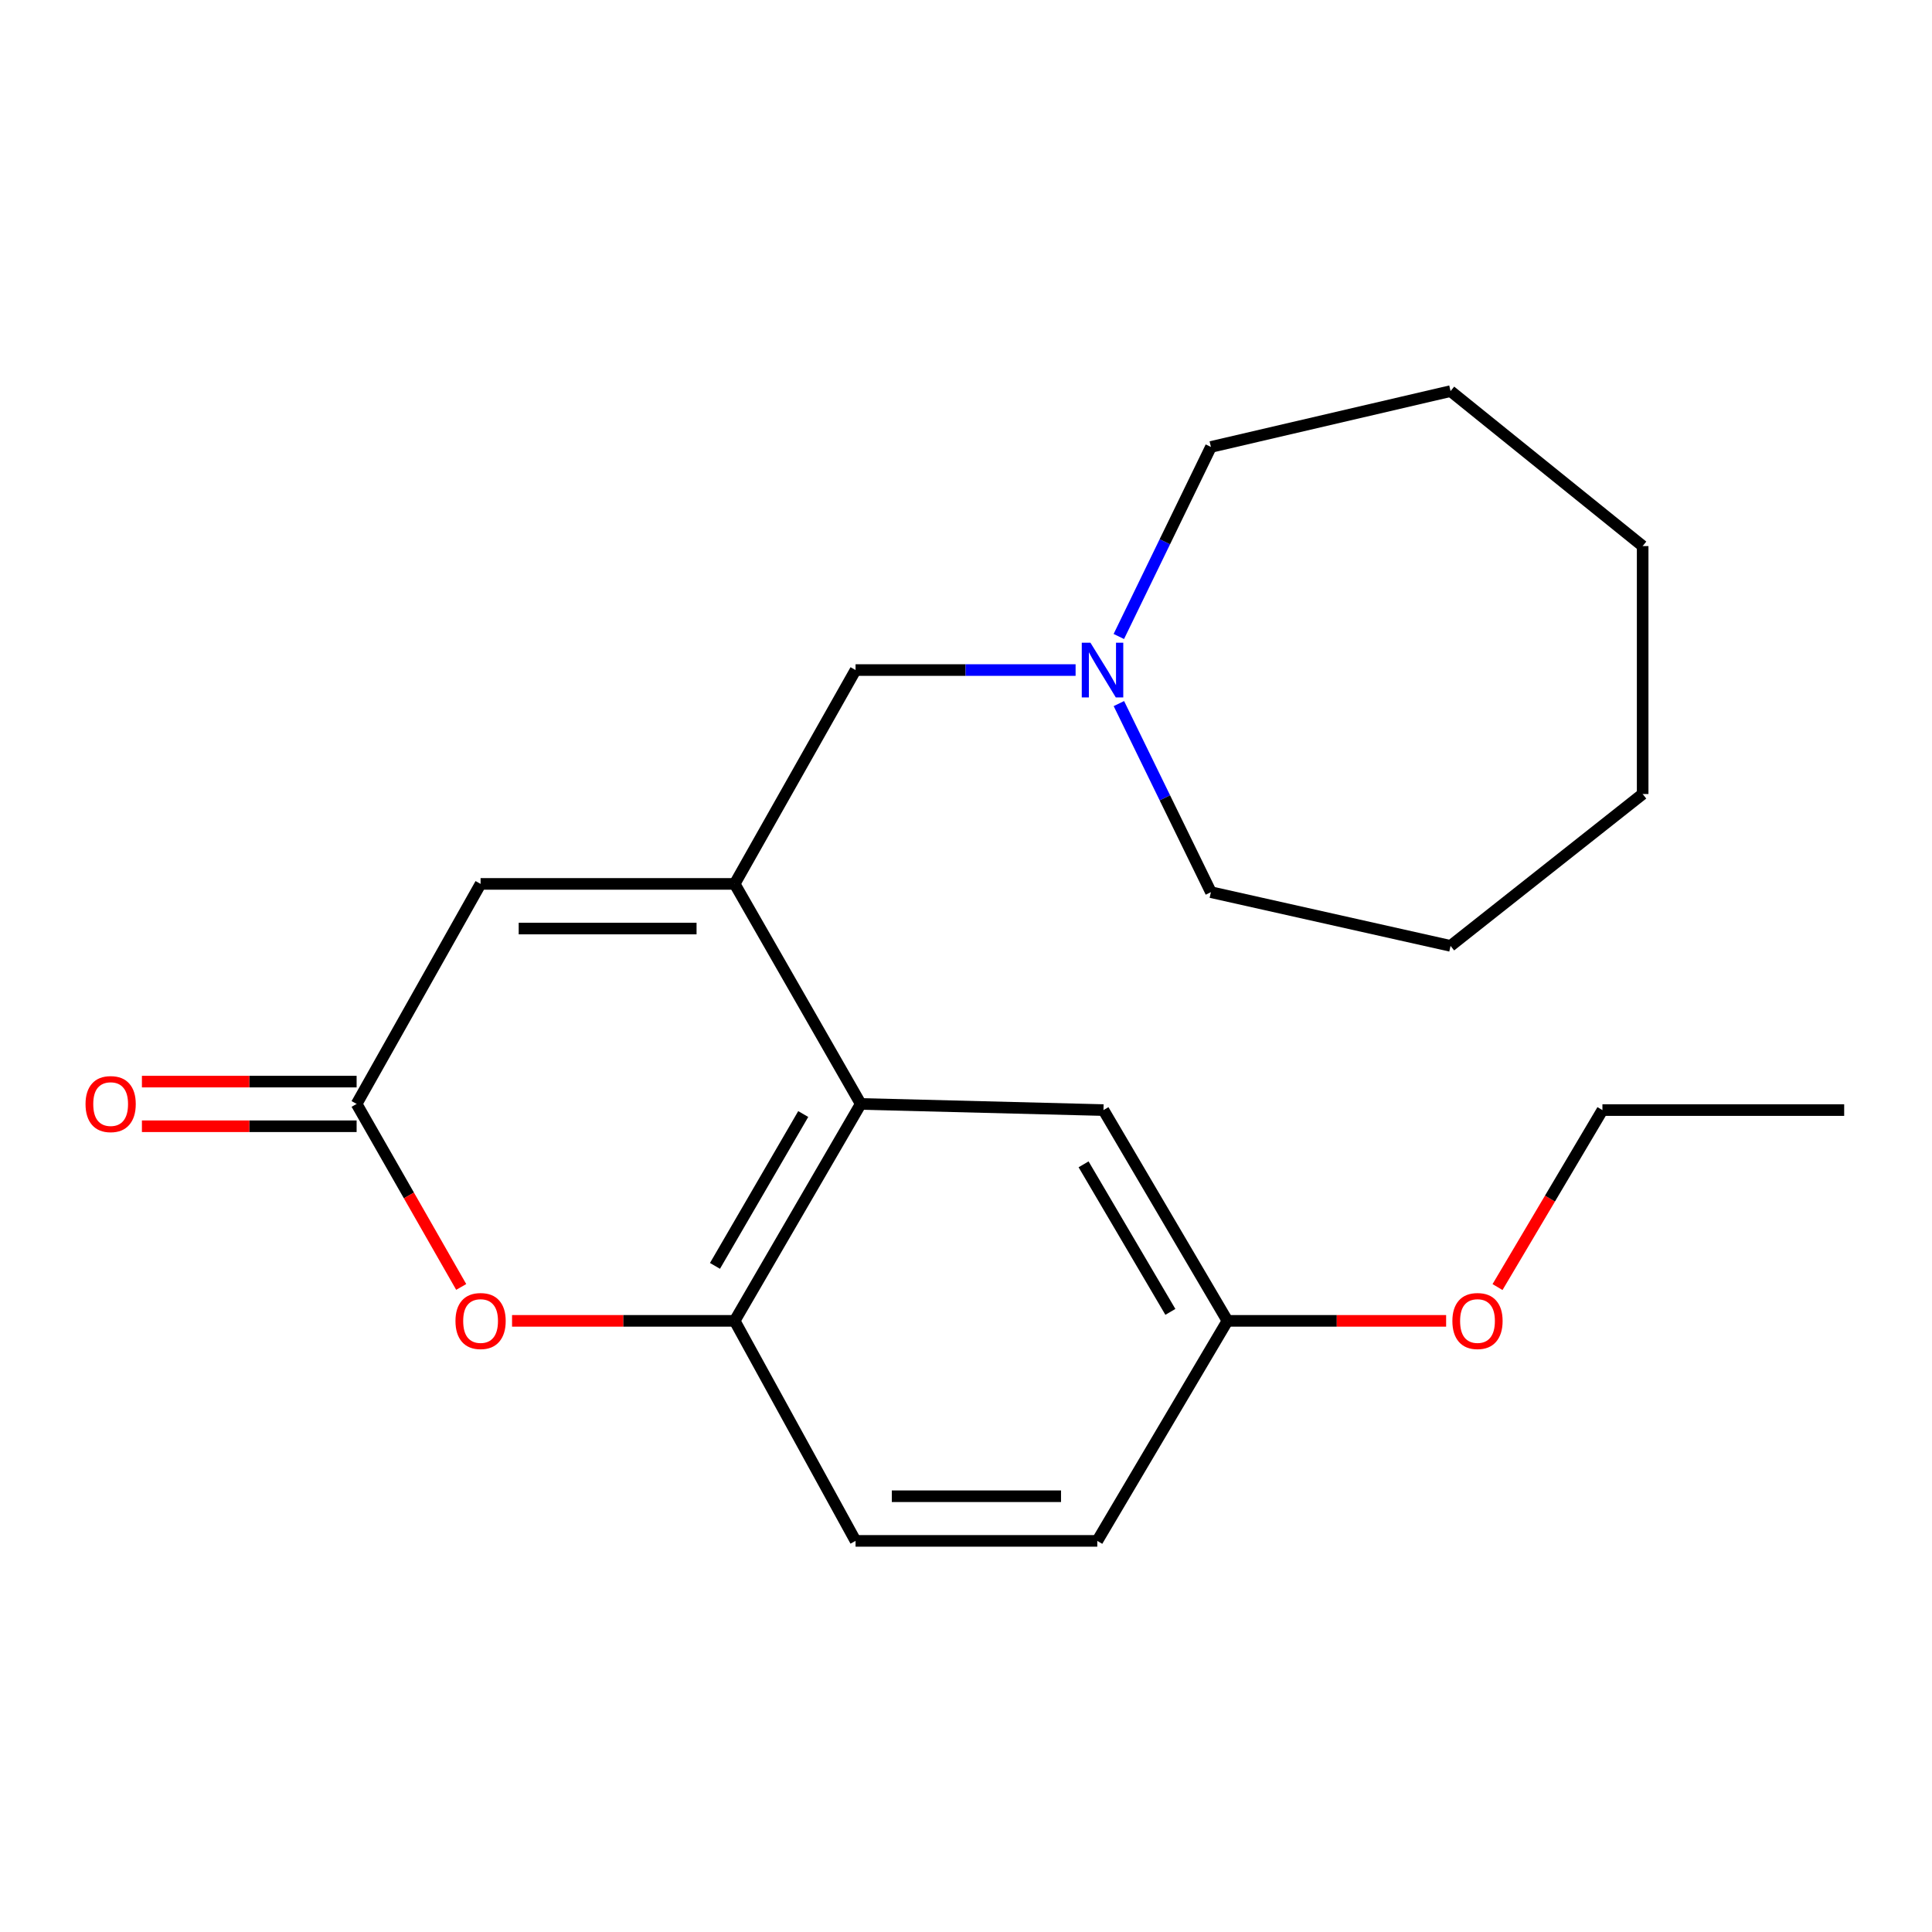 <?xml version='1.0' encoding='iso-8859-1'?>
<svg version='1.1' baseProfile='full'
              xmlns='http://www.w3.org/2000/svg'
                      xmlns:rdkit='http://www.rdkit.org/xml'
                      xmlns:xlink='http://www.w3.org/1999/xlink'
                  xml:space='preserve'
width='1000px' height='1000px' viewBox='0 0 1000 1000'>
<!-- END OF HEADER -->
<rect style='opacity:1.0;fill:#FFFFFF;stroke:none' width='1000' height='1000' x='0' y='0'> </rect>
<path class='bond-0' d='M 380.262,457.506 L 445.518,571.392' style='fill:none;fill-rule:evenodd;stroke:#000000;stroke-width:6px;stroke-linecap:butt;stroke-linejoin:miter;stroke-opacity:1' />
<path class='bond-3' d='M 380.262,457.506 L 248.75,457.506' style='fill:none;fill-rule:evenodd;stroke:#000000;stroke-width:6px;stroke-linecap:butt;stroke-linejoin:miter;stroke-opacity:1' />
<path class='bond-3' d='M 360.536,480.615 L 268.477,480.615' style='fill:none;fill-rule:evenodd;stroke:#000000;stroke-width:6px;stroke-linecap:butt;stroke-linejoin:miter;stroke-opacity:1' />
<path class='bond-5' d='M 380.262,457.506 L 442.835,346.817' style='fill:none;fill-rule:evenodd;stroke:#000000;stroke-width:6px;stroke-linecap:butt;stroke-linejoin:miter;stroke-opacity:1' />
<path class='bond-4' d='M 445.518,571.392 L 380.262,683.674' style='fill:none;fill-rule:evenodd;stroke:#000000;stroke-width:6px;stroke-linecap:butt;stroke-linejoin:miter;stroke-opacity:1' />
<path class='bond-4' d='M 415.75,576.623 L 370.072,655.22' style='fill:none;fill-rule:evenodd;stroke:#000000;stroke-width:6px;stroke-linecap:butt;stroke-linejoin:miter;stroke-opacity:1' />
<path class='bond-7' d='M 445.518,571.392 L 571.151,574.576' style='fill:none;fill-rule:evenodd;stroke:#000000;stroke-width:6px;stroke-linecap:butt;stroke-linejoin:miter;stroke-opacity:1' />
<path class='bond-1' d='M 184.585,571.392 L 248.75,457.506' style='fill:none;fill-rule:evenodd;stroke:#000000;stroke-width:6px;stroke-linecap:butt;stroke-linejoin:miter;stroke-opacity:1' />
<path class='bond-2' d='M 184.585,571.392 L 211.652,618.756' style='fill:none;fill-rule:evenodd;stroke:#000000;stroke-width:6px;stroke-linecap:butt;stroke-linejoin:miter;stroke-opacity:1' />
<path class='bond-2' d='M 211.652,618.756 L 238.719,666.12' style='fill:none;fill-rule:evenodd;stroke:#FF0000;stroke-width:6px;stroke-linecap:butt;stroke-linejoin:miter;stroke-opacity:1' />
<path class='bond-8' d='M 184.585,559.838 L 129.019,559.838' style='fill:none;fill-rule:evenodd;stroke:#000000;stroke-width:6px;stroke-linecap:butt;stroke-linejoin:miter;stroke-opacity:1' />
<path class='bond-8' d='M 129.019,559.838 L 73.454,559.838' style='fill:none;fill-rule:evenodd;stroke:#FF0000;stroke-width:6px;stroke-linecap:butt;stroke-linejoin:miter;stroke-opacity:1' />
<path class='bond-8' d='M 184.585,582.946 L 129.019,582.946' style='fill:none;fill-rule:evenodd;stroke:#000000;stroke-width:6px;stroke-linecap:butt;stroke-linejoin:miter;stroke-opacity:1' />
<path class='bond-8' d='M 129.019,582.946 L 73.454,582.946' style='fill:none;fill-rule:evenodd;stroke:#FF0000;stroke-width:6px;stroke-linecap:butt;stroke-linejoin:miter;stroke-opacity:1' />
<path class='bond-21' d='M 265.038,683.674 L 322.65,683.674' style='fill:none;fill-rule:evenodd;stroke:#FF0000;stroke-width:6px;stroke-linecap:butt;stroke-linejoin:miter;stroke-opacity:1' />
<path class='bond-21' d='M 322.65,683.674 L 380.262,683.674' style='fill:none;fill-rule:evenodd;stroke:#000000;stroke-width:6px;stroke-linecap:butt;stroke-linejoin:miter;stroke-opacity:1' />
<path class='bond-9' d='M 380.262,683.674 L 442.835,797.56' style='fill:none;fill-rule:evenodd;stroke:#000000;stroke-width:6px;stroke-linecap:butt;stroke-linejoin:miter;stroke-opacity:1' />
<path class='bond-6' d='M 442.835,346.817 L 499.781,346.817' style='fill:none;fill-rule:evenodd;stroke:#000000;stroke-width:6px;stroke-linecap:butt;stroke-linejoin:miter;stroke-opacity:1' />
<path class='bond-6' d='M 499.781,346.817 L 556.727,346.817' style='fill:none;fill-rule:evenodd;stroke:#0000FF;stroke-width:6px;stroke-linecap:butt;stroke-linejoin:miter;stroke-opacity:1' />
<path class='bond-13' d='M 579.134,364.175 L 602.949,412.978' style='fill:none;fill-rule:evenodd;stroke:#0000FF;stroke-width:6px;stroke-linecap:butt;stroke-linejoin:miter;stroke-opacity:1' />
<path class='bond-13' d='M 602.949,412.978 L 626.765,461.781' style='fill:none;fill-rule:evenodd;stroke:#000000;stroke-width:6px;stroke-linecap:butt;stroke-linejoin:miter;stroke-opacity:1' />
<path class='bond-14' d='M 579.102,329.447 L 602.933,280.393' style='fill:none;fill-rule:evenodd;stroke:#0000FF;stroke-width:6px;stroke-linecap:butt;stroke-linejoin:miter;stroke-opacity:1' />
<path class='bond-14' d='M 602.933,280.393 L 626.765,231.339' style='fill:none;fill-rule:evenodd;stroke:#000000;stroke-width:6px;stroke-linecap:butt;stroke-linejoin:miter;stroke-opacity:1' />
<path class='bond-10' d='M 571.151,574.576 L 635.328,683.674' style='fill:none;fill-rule:evenodd;stroke:#000000;stroke-width:6px;stroke-linecap:butt;stroke-linejoin:miter;stroke-opacity:1' />
<path class='bond-10' d='M 560.86,602.657 L 605.784,679.026' style='fill:none;fill-rule:evenodd;stroke:#000000;stroke-width:6px;stroke-linecap:butt;stroke-linejoin:miter;stroke-opacity:1' />
<path class='bond-22' d='M 442.835,797.56 L 567.954,797.56' style='fill:none;fill-rule:evenodd;stroke:#000000;stroke-width:6px;stroke-linecap:butt;stroke-linejoin:miter;stroke-opacity:1' />
<path class='bond-22' d='M 461.603,774.451 L 549.186,774.451' style='fill:none;fill-rule:evenodd;stroke:#000000;stroke-width:6px;stroke-linecap:butt;stroke-linejoin:miter;stroke-opacity:1' />
<path class='bond-11' d='M 635.328,683.674 L 567.954,797.56' style='fill:none;fill-rule:evenodd;stroke:#000000;stroke-width:6px;stroke-linecap:butt;stroke-linejoin:miter;stroke-opacity:1' />
<path class='bond-12' d='M 635.328,683.674 L 691.92,683.674' style='fill:none;fill-rule:evenodd;stroke:#000000;stroke-width:6px;stroke-linecap:butt;stroke-linejoin:miter;stroke-opacity:1' />
<path class='bond-12' d='M 691.92,683.674 L 748.513,683.674' style='fill:none;fill-rule:evenodd;stroke:#FF0000;stroke-width:6px;stroke-linecap:butt;stroke-linejoin:miter;stroke-opacity:1' />
<path class='bond-15' d='M 775.115,666.183 L 802.264,620.38' style='fill:none;fill-rule:evenodd;stroke:#FF0000;stroke-width:6px;stroke-linecap:butt;stroke-linejoin:miter;stroke-opacity:1' />
<path class='bond-15' d='M 802.264,620.38 L 829.413,574.576' style='fill:none;fill-rule:evenodd;stroke:#000000;stroke-width:6px;stroke-linecap:butt;stroke-linejoin:miter;stroke-opacity:1' />
<path class='bond-16' d='M 626.765,461.781 L 750.806,489.588' style='fill:none;fill-rule:evenodd;stroke:#000000;stroke-width:6px;stroke-linecap:butt;stroke-linejoin:miter;stroke-opacity:1' />
<path class='bond-17' d='M 626.765,231.339 L 750.806,202.44' style='fill:none;fill-rule:evenodd;stroke:#000000;stroke-width:6px;stroke-linecap:butt;stroke-linejoin:miter;stroke-opacity:1' />
<path class='bond-18' d='M 829.413,574.576 L 954.545,574.576' style='fill:none;fill-rule:evenodd;stroke:#000000;stroke-width:6px;stroke-linecap:butt;stroke-linejoin:miter;stroke-opacity:1' />
<path class='bond-19' d='M 750.806,489.588 L 850.237,410.981' style='fill:none;fill-rule:evenodd;stroke:#000000;stroke-width:6px;stroke-linecap:butt;stroke-linejoin:miter;stroke-opacity:1' />
<path class='bond-20' d='M 750.806,202.44 L 850.237,282.652' style='fill:none;fill-rule:evenodd;stroke:#000000;stroke-width:6px;stroke-linecap:butt;stroke-linejoin:miter;stroke-opacity:1' />
<path class='bond-23' d='M 850.237,410.981 L 850.237,282.652' style='fill:none;fill-rule:evenodd;stroke:#000000;stroke-width:6px;stroke-linecap:butt;stroke-linejoin:miter;stroke-opacity:1' />
<path  class='atom-3' d='M 235.75 683.754
Q 235.75 676.954, 239.11 673.154
Q 242.47 669.354, 248.75 669.354
Q 255.03 669.354, 258.39 673.154
Q 261.75 676.954, 261.75 683.754
Q 261.75 690.634, 258.35 694.554
Q 254.95 698.434, 248.75 698.434
Q 242.51 698.434, 239.11 694.554
Q 235.75 690.674, 235.75 683.754
M 248.75 695.234
Q 253.07 695.234, 255.39 692.354
Q 257.75 689.434, 257.75 683.754
Q 257.75 678.194, 255.39 675.394
Q 253.07 672.554, 248.75 672.554
Q 244.43 672.554, 242.07 675.354
Q 239.75 678.154, 239.75 683.754
Q 239.75 689.474, 242.07 692.354
Q 244.43 695.234, 248.75 695.234
' fill='#FF0000'/>
<path  class='atom-7' d='M 564.403 332.657
L 573.683 347.657
Q 574.603 349.137, 576.083 351.817
Q 577.563 354.497, 577.643 354.657
L 577.643 332.657
L 581.403 332.657
L 581.403 360.977
L 577.523 360.977
L 567.563 344.577
Q 566.403 342.657, 565.163 340.457
Q 563.963 338.257, 563.603 337.577
L 563.603 360.977
L 559.923 360.977
L 559.923 332.657
L 564.403 332.657
' fill='#0000FF'/>
<path  class='atom-9' d='M 44.271 571.472
Q 44.271 564.672, 47.631 560.872
Q 50.991 557.072, 57.271 557.072
Q 63.551 557.072, 66.911 560.872
Q 70.271 564.672, 70.271 571.472
Q 70.271 578.352, 66.871 582.272
Q 63.471 586.152, 57.271 586.152
Q 51.031 586.152, 47.631 582.272
Q 44.271 578.392, 44.271 571.472
M 57.271 582.952
Q 61.591 582.952, 63.911 580.072
Q 66.271 577.152, 66.271 571.472
Q 66.271 565.912, 63.911 563.112
Q 61.591 560.272, 57.271 560.272
Q 52.951 560.272, 50.591 563.072
Q 48.271 565.872, 48.271 571.472
Q 48.271 577.192, 50.591 580.072
Q 52.951 582.952, 57.271 582.952
' fill='#FF0000'/>
<path  class='atom-13' d='M 751.748 683.754
Q 751.748 676.954, 755.108 673.154
Q 758.468 669.354, 764.748 669.354
Q 771.028 669.354, 774.388 673.154
Q 777.748 676.954, 777.748 683.754
Q 777.748 690.634, 774.348 694.554
Q 770.948 698.434, 764.748 698.434
Q 758.508 698.434, 755.108 694.554
Q 751.748 690.674, 751.748 683.754
M 764.748 695.234
Q 769.068 695.234, 771.388 692.354
Q 773.748 689.434, 773.748 683.754
Q 773.748 678.194, 771.388 675.394
Q 769.068 672.554, 764.748 672.554
Q 760.428 672.554, 758.068 675.354
Q 755.748 678.154, 755.748 683.754
Q 755.748 689.474, 758.068 692.354
Q 760.428 695.234, 764.748 695.234
' fill='#FF0000'/>
</svg>
